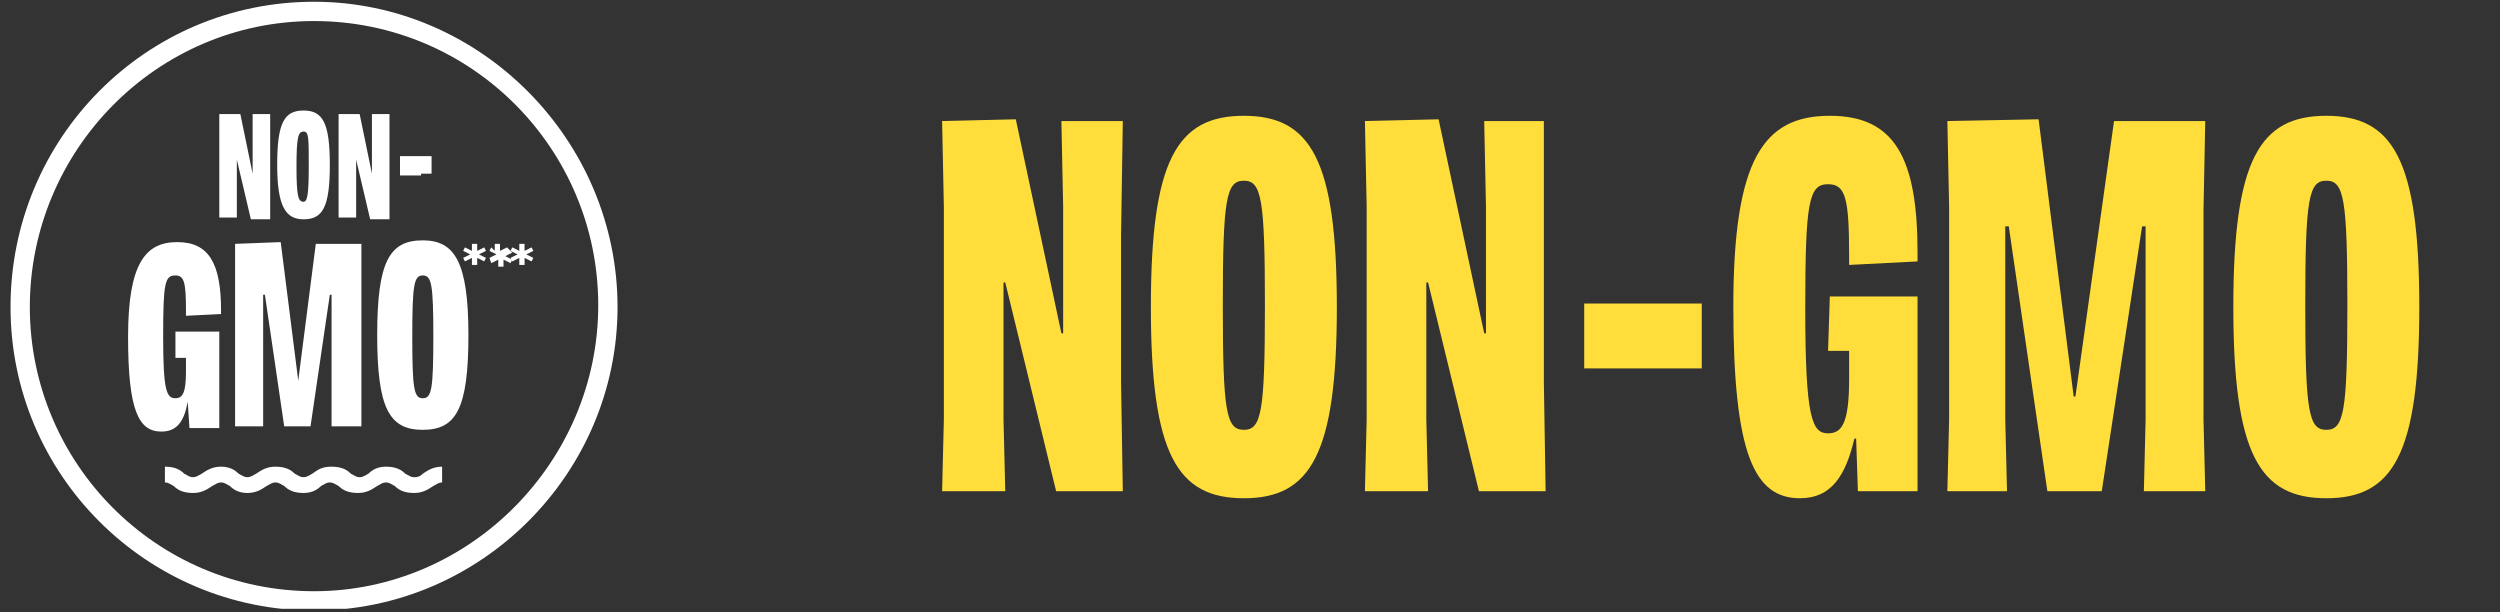 <?xml version="1.0" encoding="utf-8"?>
<!-- Generator: Adobe Illustrator 26.5.3, SVG Export Plug-In . SVG Version: 6.00 Build 0)  -->
<svg version="1.1" id="Layer_1" xmlns="http://www.w3.org/2000/svg" xmlns:xlink="http://www.w3.org/1999/xlink" x="0px" y="0px"
	 viewBox="0 0 142.5 34.9" style="enable-background:new 0 0 142.5 34.9;" xml:space="preserve">
<rect x="0" y="0" width="142.5" height="34.9" fill="#333333" stroke="none"/>
<style type="text/css">
	.st0{display:none;}
	.st1{display:inline;fill:#DCB1FF;}
	.st2{display:inline;fill:#2700F7;}
	.st3{display:inline;}
	.st4{clip-path:url(#SVGID_00000169546279318059728380000007773975944798837669_);}
	.st5{fill:#FFFFFF;}
	.st6{fill:#DCB1FF;}
	.st7{clip-path:url(#SVGID_00000076571338043261249060000001208418008853711758_);}
	.st8{clip-path:url(#SVGID_00000005969432030418810970000016783626529238064050_);}
	.st9{clip-path:url(#SVGID_00000096745025332677340990000010711760853008584601_);}
	.st10{display:inline;fill:#320972;}
	.st11{clip-path:url(#SVGID_00000040551812291553726430000005279837344045110686_);}
	.st12{fill:#FFDE3B;}
	.st13{clip-path:url(#SVGID_00000026846605682160752230000004540850416875490194_);}
</style>
<g id="Layer_2_00000103254960532107172770000003552102806036748202_" class="st0">
	<rect class="st1" width="102.9" height="40.9"/>
	<rect x="35.2" y="3.4" class="st2" width="18.5" height="28.2"/>
</g>
<g id="_x31_00_x25__Juice" class="st0">
	<path class="st1" d="M58.6,28.3c-3.6,0-4.9-2-4.9-6.1v-0.9l3.6-0.1v0.6c0,2.1,0.4,2.8,1.1,2.8c0.7,0,1.1-0.7,1.1-3V12l0-5h4v4.8V21
		C63.4,26.4,62.2,28.3,58.6,28.3z M70.3,28.3c-4,0-5-2.3-5-7.2v-9.2L65.2,7h4l-0.1,6v8.7c0,2,0.2,2.7,1.2,2.7c0.9,0,1.2-0.7,1.2-2.7
		v-9.9L71.4,7h4l-0.1,6v8.1C75.3,26,74.3,28.3,70.3,28.3z M77.1,27.9l0.1-4.1v-12L77.1,7h4L81,11.8v12l0.1,4.1H77.1z M88.1,28.3
		c-3.7,0-5.3-2.5-5.3-10.8s1.6-10.8,5.3-10.8c3.6,0,4.9,2.4,4.9,9v0.5l-3.9,0.2v-0.5c0-4.5-0.2-5.4-1.2-5.4s-1.2,1-1.2,7
		s0.2,7,1.2,7c0.9,0,1.2-0.9,1.2-5.6v-0.4l3.9,0.2V19C93,25.9,91.7,28.3,88.1,28.3z M94.5,27.9l0.1-4.1V12l-0.1-5h7.6l0.1,3.9h-2.1
		h-1.7v4.4h1.3l2.1-0.1l0.1,3.8h-3.4v5.1h1.4h2.5l-0.1,3.9L94.5,27.9L94.5,27.9z"/>
	<g class="st3">
		<g>
			<defs>
				<rect id="SVGID_1_" x="0.8" y="0.3" width="34.4" height="34.4"/>
			</defs>
			<clipPath id="SVGID_00000028303005410373644710000013728335848742268039_">
				<use xlink:href="#SVGID_1_"  style="overflow:visible;"/>
			</clipPath>
			<g style="clip-path:url(#SVGID_00000028303005410373644710000013728335848742268039_);">
				<path class="st5" d="M18,0.3C8.5,0.3,0.8,8,0.8,17.5S8.5,34.6,18,34.6s17.2-7.7,17.2-17.2S27.5,0.3,18,0.3z M18,33.6
					c-8.9,0-16.1-7.2-16.1-16.1S9.1,1.3,18,1.3s16.1,7.2,16.1,16.1S26.9,33.6,18,33.6z"/>
				<path class="st5" d="M9.6,21.6v2.5H12v-2.5v-6.4v-4l-3.6,0.1v2h1.2C9.6,13.3,9.6,21.6,9.6,21.6z"/>
				<path class="st5" d="M16.1,24.3c2.2,0,3.1-1.5,3.1-6.6s-0.9-6.6-3.1-6.6S13,12.6,13,17.7S13.9,24.3,16.1,24.3z M16.1,13.4
					c0.5,0,0.7,0.5,0.7,4.3S16.7,22,16.1,22c-0.5,0-0.7-0.5-0.7-4.3S15.6,13.4,16.1,13.4z"/>
				<path class="st5" d="M23.3,24.3c2.2,0,3.1-1.5,3.1-6.6s-0.9-6.6-3.1-6.6s-3.1,1.5-3.1,6.6S21.1,24.3,23.3,24.3z M23.3,13.4
					c0.5,0,0.7,0.5,0.7,4.3S23.8,22,23.3,22s-0.7-0.5-0.7-4.3S22.7,13.4,23.3,13.4z"/>
				<path class="st5" d="M27.1,13.6l0.4-1.9h-0.3l-0.8,1.9H27.1z"/>
				<path class="st5" d="M28.4,9.6h-0.7l-0.3,1.7h0.3L28.4,9.6z"/>
				<path class="st5" d="M28.4,11c-0.5,0-0.7,0.4-0.7,1.3c0,0.9,0.2,1.3,0.7,1.3s0.7-0.4,0.7-1.3S28.9,11,28.4,11z M28.4,13
					c-0.1,0-0.2-0.2-0.2-0.7s0-0.7,0.2-0.7s0.2,0.1,0.2,0.7S28.5,13,28.4,13z"/>
				<path class="st5" d="M26.4,12.1c0.5,0,0.7-0.4,0.7-1.3c0-0.9-0.2-1.3-0.7-1.3s-0.7,0.4-0.7,1.3C25.7,11.8,25.9,12.1,26.4,12.1z
					 M26.4,10.1c0.1,0,0.2,0.2,0.2,0.7s0,0.7-0.2,0.7c-0.1,0-0.2-0.1-0.2-0.7C26.2,10.2,26.3,10.1,26.4,10.1z"/>
			</g>
		</g>
	</g>
</g>
<g id="No_Added_Sugar" class="st0">
	<g id="Layer_1_00000170242554696864966660000009133286085613720483_" class="st3">
		<g>
			<path class="st5" d="M17,0.1c-9.4,0-17,7.6-17,17s7.6,17,17,17s17-7.6,17-17S26.4,0.1,17,0.1z M20.7,13.1c0-2,2.3-2.3,2.3-5l0,0
				l0,0l0,0l0,0c0.1,2.6,2.4,3,2.3,5l0,0l0,0c0,1.3-1.1,2.4-2.4,2.4C21.8,15.5,20.7,14.5,20.7,13.1L20.7,13.1L20.7,13.1L20.7,13.1z
				 M8.9,13.3c0-2,2.3-2.3,2.3-5l0,0l0,0l0,0l0,0c0.1,2.6,2.4,3,2.3,5l0,0l0,0c0,1.3-1.1,2.4-2.4,2.4C10,15.8,8.9,14.7,8.9,13.3
				L8.9,13.3L8.9,13.3L8.9,13.3z M25.9,26.9c-1.9,1.7-4.2,2.9-6.6,3.3c-0.7,0.1-1.3,0.2-1.9,0.2c-0.1,0-0.2,0-0.3,0l0,0
				c-3-0.1-5.9-1.3-8.3-3.4c-2.3-2.1-3.6-4.6-3.6-6.9h2.2c0,3.2,4.3,8.1,10,8.2c1.1-0.1,1.3-0.7,1.8-2.3c0.2-0.7,0.4-1.4,0.7-2
				c1.3-2.5,3.1-2.4,4-2.2c0.8,0.2,1.4,0.7,1.8,1.5c0.1,0.2,0.2,0.5,0.2,0.7c1-1.3,1.6-2.7,1.6-3.9h2.2
				C29.5,22.2,28.1,24.8,25.9,26.9L25.9,26.9z"/>
			<path class="st6" d="M56.8,34.5c-5.6,0-7.7-2.7-7.7-10v-2l5.7-0.1v2.2c0,3,0.3,4.4,1.8,4.4c1.3,0,1.7-1.2,1.7-3.4
				c0-3-2-5-4.1-7.2c-2.4-2.5-5.1-5.3-5.1-9.9c0-6,2.3-8.8,7.6-8.8s7.6,2.6,7.6,9.6v1.5L59,11.1V9.8c0-3.4-0.3-4.7-1.8-4.7
				c-1.3,0-1.7,1-1.7,2.7c0,3.2,2,5.3,4.1,7.6c2.4,2.5,5.1,5.3,5.1,10.1C64.6,31.9,62.5,34.5,56.8,34.5z M67,33.9l0.1-6.5V8.1
				L67,0.3l8.2-0.2l3.2,25.2h0.1l3.5-25h8.2l-0.1,8.1v19l0.1,6.5h-5.6l0.1-6.5V9.9h-0.2l-3.6,24H76l-3.5-24h-0.2v17.5l0.1,6.5H67z
				 M93.3,33.9l0.1-6.5V8.1l-0.1-7.8h6.4l-0.1,7.8v19.3l0.1,6.5C99.7,33.9,93.3,33.9,93.3,33.9z M102.7,33.9l0.1-6.5V8.1l-0.1-7.8
				h6.4L109,8.1v19.7h1.9h3.9l-0.1,6.2L102.7,33.9L102.7,33.9z M116.9,33.9l0.1-6.5V8.3l-0.1-8h12.2l0.1,6.2h-3.4h-2.7v7.2h2
				l3.3-0.1l0.1,6.1H123v8.2h2.3h4l-0.1,6.2h-12.3C116.9,34.1,116.9,33.9,116.9,33.9z M132.4,22.7v-6h3.5h3.6h3.5v6h-3.5h-3.6H132.4
				z M146.4,33.9l0.1-6.5V8.3l-0.1-8h7.6c5.2,0,7.8,2.8,7.8,8.9c0,4.5-1.5,6.5-3.9,7.2v0.1c2.5,0.7,4.6,3,4.6,8.4
				c0,7.3-3.1,8.9-8.4,8.9h-7.7L146.4,33.9L146.4,33.9z M153.7,5h-1.1v9.5h1.3c1.3,0,2.1-1.1,2.1-4.7S155.2,5,153.7,5z M153.8,19.1
				h-1.2V29h1.2c1.9,0,2.5-1.3,2.5-4.9S155.5,19.1,153.8,19.1z M172.9,34.5c-6.4,0-8.1-3.7-8.1-11.6V8.1l-0.1-7.8h6.4L171,9.9V24
				c0,3.2,0.4,4.3,1.9,4.3s1.9-1.2,1.9-4.3V8.1l-0.1-7.8h6.4L181,9.9v13C181,30.8,179.4,34.5,172.9,34.5z M184,33.9l0.1-6.5V8.3
				l-0.1-8h6.5c5.9,0,9.3,2.7,9.3,10.3c0,6.3-2.1,8.2-4.7,8.5v0.2c1.8,0.5,3.1,1.8,3.8,5.8l1.5,8.8h-6.3l-1.2-9.3
				c-0.3-2.2-0.9-2.6-1.9-2.6h-0.8v5.3l0.1,6.5L184,33.9L184,33.9z M191.2,6h-1v10.7h1c1.8,0,2.5-1.2,2.5-5.3S193,6,191.2,6z
				 M209.9,34.5c-5.6,0-7.7-2.7-7.7-10v-2l5.7-0.1v2.2c0,3,0.3,4.4,1.8,4.4c1.3,0,1.7-1.2,1.7-3.4c0-3-2-5-4.1-7.2
				c-2.4-2.5-5.1-5.3-5.1-9.9c0-6,2.3-8.8,7.6-8.8s7.6,2.6,7.6,9.6v1.5L212,11V9.7c0-3.4-0.3-4.7-1.8-4.7c-1.3,0-1.7,1-1.7,2.7
				c0,3.2,2,5.3,4.1,7.6c2.4,2.5,5.1,5.3,5.1,10.1C217.7,31.9,215.6,34.5,209.9,34.5z M223.4,33.9v-6.5V6.5h-4.3V0.3H234v6.2h-4.3
				v20.4l0.1,7H223.4z M236,33.9l0.1-6.5V8.1L236,0.3h6.4l-0.1,7.8v19.3l0.1,6.5H236z M245.4,33.9l0.1-6.5V8.1l-0.1-7.8l6.7-0.2
				l4.1,19.4h0.2V8.1l-0.1-7.8h5.4l-0.1,10.3V24l0.1,9.9h-6.1l-4.6-19h-0.2v12.4l0.1,6.5L245.4,33.9L245.4,33.9L245.4,33.9z
				 M270.3,34.5c-4.2,0-6-4-6-17.4s2.6-17.4,8.7-17.4c5.8,0,8,3.8,8,12.3v0.7l-6.2,0.3v-0.8c0-5.2-0.4-6.5-1.9-6.5
				c-1.7,0-2.1,1.6-2.1,11.3c0,10,0.7,11.3,2.1,11.3c1.2,0,2-0.9,2-4.9V21H273l0.1-4.9h7.9v10.2v7.5h-5.4l-0.2-4.8h-0.2
				C274.5,32.5,273.2,34.5,270.3,34.5z M291.6,33.9v-6.5V6.5h-4.3V0.3h14.8v6.2h-4.3v20.4l0.1,7C297.9,33.9,291.6,33.9,291.6,33.9z
				 M302.2,33.9l5-33.6l8.3-0.1l5.3,33.7h-6.6l-0.6-6.7h-4.2l-0.6,6.7C308.8,33.9,302.2,33.9,302.2,33.9z M311.2,6.9l-1.5,14.7h3.3
				l-1.5-14.7C311.5,6.9,311.2,6.9,311.2,6.9z M329.9,34.5c-5.6,0-7.7-2.7-7.7-10v-2l5.7-0.1v2.2c0,3,0.3,4.4,1.8,4.4
				c1.3,0,1.7-1.2,1.7-3.4c0-3-2-5-4.1-7.2c-2.4-2.5-5.1-5.3-5.1-9.9c0-6,2.3-8.8,7.6-8.8c5.3,0,7.6,2.6,7.6,9.6v1.5L332,11V9.7
				c0-3.4-0.3-4.7-1.8-4.7c-1.3,0-1.7,1-1.7,2.7c0,3.2,2,5.3,4.1,7.6c2.4,2.5,5.1,5.3,5.1,10.1C337.7,31.9,335.6,34.5,329.9,34.5z
				 M343.4,33.9v-6.5V6.5h-4.3V0.3H354v6.2h-4.3v20.4l0.1,7C349.8,33.9,343.4,33.9,343.4,33.9z M356,33.9l0.1-6.5V8.3l-0.1-8h12.2
				l0.1,6.2h-3.4h-2.7v7.2h2l3.3-0.1l0.1,6.1h-5.5v8.2h2.3h4l-0.1,6.2H356V33.9z"/>
		</g>
	</g>
	<path class="st1" d="M53.8,27.9l0.1-4.1v-12L53.8,7l4.1-0.1L60.5,19h0.1v-7.1V7H64l-0.1,6.4v8.3l0.1,6.1h-3.8L57.4,16h-0.1v7.7
		l0.1,4.1L53.8,27.9L53.8,27.9z M70.8,28.3c-3.8,0-5.2-2.5-5.2-10.8S67,6.6,70.8,6.6S76,9.1,76,17.4S74.5,28.3,70.8,28.3z
		 M70.8,24.4c1,0,1.2-1,1.2-7s-0.2-7-1.2-7s-1.2,1-1.2,7S69.8,24.4,70.8,24.4z M79.8,27.9L82.9,7L88,6.9l3.3,21h-4.1l-0.4-4.1h-2.6
		l-0.4,4.1H79.8z M85.4,11.1l-0.9,9.1h2L85.4,11.1L85.4,11.1z M92.5,27.9l0.1-4.1V12l-0.1-5h4c3.9,0,6.1,1.8,6.1,10.4
		s-2.2,10.4-6.1,10.4h-4V27.9z M96.9,10.6h-0.5v13.8h0.5c1.3,0,1.8-0.9,1.8-6.9S98.2,10.6,96.9,10.6z M104.2,27.9l0.1-4.1V12l-0.1-5
		h4c3.9,0,6.1,1.8,6.1,10.4s-2.2,10.4-6.1,10.4h-4V27.9z M108.7,10.6h-0.5v13.8h0.5c1.3,0,1.8-0.9,1.8-6.9S109.9,10.6,108.7,10.6z
		 M116,27.9l0.1-4.1V12L116,7h7.6l0.1,3.9h-2.1h-1.7v4.4h1.3l2.1-0.1l0.1,3.8H120v5.1h1.4h2.5l-0.1,3.9L116,27.9L116,27.9z
		 M125.4,27.9l0.1-4.1V12l-0.1-5h4c3.9,0,6.1,1.8,6.1,10.4s-2.2,10.4-6.1,10.4h-4V27.9z M129.8,10.6h-0.5v13.8h0.5
		c1.3,0,1.8-0.9,1.8-6.9S131.1,10.6,129.8,10.6z M144.5,28.3c-3.5,0-4.8-1.7-4.8-6.2v-1.2l3.6-0.1v1.3c0,1.9,0.2,2.7,1.1,2.7
		c0.8,0,1.1-0.7,1.1-2.1c0-1.9-1.2-3.1-2.5-4.5c-1.5-1.6-3.2-3.3-3.2-6.1c0-3.7,1.4-5.5,4.7-5.5s4.7,1.6,4.7,6v0.9l-3.3,0.1v-0.8
		c0-2.1-0.2-2.9-1.1-2.9c-0.8,0-1.1,0.6-1.1,1.7c0,2,1.3,3.3,2.6,4.7c1.5,1.6,3.2,3.3,3.2,6.3C149.3,26.7,148,28.3,144.5,28.3z
		 M155.9,28.3c-4,0-5-2.3-5-7.2v-9.2L150.8,7h4l-0.1,6v8.7c0,2,0.2,2.7,1.2,2.7c0.9,0,1.2-0.7,1.2-2.7v-9.9L157,7h4l-0.1,6v8.1
		C160.9,26,159.9,28.3,155.9,28.3z M166.3,28.3c-2.6,0-3.8-2.5-3.8-10.8s1.6-10.8,5.4-10.8c3.6,0,5,2.4,5,7.7v0.4L169,15v-0.5
		c0-3.3-0.2-4.1-1.2-4.1s-1.3,1-1.3,7c0,6.2,0.4,7,1.3,7c0.8,0,1.2-0.6,1.2-3V20h-1.2l0.1-3.1h4.9v6.4V28h-3.3l-0.1-3h-0.1
		C168.9,27,168,28.3,166.3,28.3z M173.9,27.9L177,7l5.1-0.1l3.3,21h-4.1l-0.4-4.1h-2.6l-0.4,4.1H173.9z M179.5,11.1l-0.9,9.1h2
		l-1-9.1H179.5z M186.6,27.9l0.1-4.1V12l-0.1-5h4.1c3.7,0,5.8,1.7,5.8,6.4c0,3.9-1.3,5.1-2.9,5.3v0.1c1.1,0.3,1.9,1.1,2.4,3.6l1,5.5
		h-3.9l-0.8-5.8c-0.2-1.3-0.6-1.6-1.2-1.6h-0.5v3.3l0.1,4.1C190.7,27.9,186.6,27.9,186.6,27.9z M191.1,10.6h-0.6v6.7h0.6
		c1.1,0,1.6-0.8,1.6-3.3C192.6,11.3,192.2,10.6,191.1,10.6z"/>
	<g class="st3">
		<g>
			<defs>
				<rect id="SVGID_00000030467869112459736060000009431201156803521462_" x="1" y="0.4" width="34.2" height="34.2"/>
			</defs>
			<clipPath id="SVGID_00000086691760659484134790000013037537666609530779_">
				<use xlink:href="#SVGID_00000030467869112459736060000009431201156803521462_"  style="overflow:visible;"/>
			</clipPath>
			<g style="clip-path:url(#SVGID_00000086691760659484134790000013037537666609530779_);">
				<path class="st5" d="M18.1,0.4C8.7,0.4,1,8,1,17.5s7.7,17.1,17.1,17.1s17.1-7.7,17.1-17.1S27.5,0.4,18.1,0.4z M18.1,33.5
					c-8.8,0-16-7.2-16-16s7.2-16,16-16s16,7.2,16,16S26.9,33.5,18.1,33.5z"/>
				<path class="st5" d="M13.5,9.2H9.1v4.4h4.4V9.2z"/>
				<path class="st5" d="M28.7,16.8h-4.1v4.1h4.1V16.8z"/>
				<path class="st5" d="M23.3,12.9h-8.6v1.7h-2.5V24h11.1V12.9z"/>
			</g>
		</g>
	</g>
</g>
<g id="Less_Sugar" class="st0">
	<path class="st1" d="M53.8,27.7l0.1-4V11.9l-0.1-4.8h3.9l-0.1,4.8V24h1.2h2.4l-0.1,3.8L53.8,27.7L53.8,27.7z M62.5,27.7l0.1-4V12
		l-0.1-4.9H70V11h-2.1h-1.6v4.4h1.2l2-0.1l0.1,3.7h-3.4v5h1.4H70l-0.1,3.8L62.5,27.7L62.5,27.7z M76.2,28.1c-3.4,0-4.7-1.6-4.7-6.1
		v-1.2l3.5-0.1V22c0,1.8,0.2,2.7,1.1,2.7c0.8,0,1.1-0.7,1.1-2.1c0-1.8-1.2-3.1-2.5-4.4c-1.5-1.6-3.1-3.3-3.1-6.1
		c0-3.6,1.4-5.4,4.6-5.4s4.6,1.6,4.6,5.9v0.9l-3.3,0.1V13c0-2.1-0.2-2.9-1.1-2.9c-0.8,0-1.1,0.6-1.1,1.7c0,2,1.2,3.3,2.5,4.6
		c1.5,1.6,3.1,3.3,3.1,6.2C81,26.5,79.7,28.1,76.2,28.1z M86.9,28.1c-3.4,0-4.7-1.6-4.7-6.1v-1.2l3.5-0.1V22c0,1.8,0.2,2.7,1.1,2.7
		c0.8,0,1.1-0.7,1.1-2.1c0-1.8-1.2-3.1-2.5-4.4c-1.5-1.6-3.1-3.3-3.1-6.1c0-3.6,1.4-5.4,4.6-5.4c3.3,0,4.6,1.6,4.6,5.9v0.9l-3.3,0.1
		V13c0-2.1-0.2-2.9-1.1-2.9c-0.8,0-1.1,0.6-1.1,1.7c0,2,1.2,3.3,2.5,4.6c1.5,1.6,3.1,3.3,3.1,6.2C91.7,26.5,90.4,28.1,86.9,28.1z
		 M100.5,28.1c-3.4,0-4.7-1.6-4.7-6.1v-1.2l3.5-0.1V22c0,1.8,0.2,2.7,1.1,2.7c0.8,0,1.1-0.7,1.1-2.1c0-1.8-1.2-3.1-2.5-4.4
		c-1.5-1.6-3.1-3.3-3.1-6.1c0-3.6,1.4-5.4,4.6-5.4c3.3,0,4.6,1.6,4.6,5.9v0.9l-3.3,0.1V13c0-2.1-0.2-2.9-1.1-2.9
		c-0.8,0-1.1,0.6-1.1,1.7c0,2,1.2,3.3,2.5,4.6c1.5,1.6,3.1,3.3,3.1,6.2C105.3,26.5,104,28.1,100.5,28.1z M111.7,28.1
		c-3.9,0-4.9-2.3-4.9-7.1v-9.1l-0.1-4.8h3.9l-0.1,5.9v8.6c0,1.9,0.2,2.6,1.1,2.6s1.1-0.7,1.1-2.6v-9.8L112.6,7h3.9l-0.1,5.9V21
		C116.6,25.8,115.6,28.1,111.7,28.1z M121.9,28.1c-2.6,0-3.7-2.4-3.7-10.6s1.6-10.6,5.3-10.6c3.6,0,4.9,2.3,4.9,7.6v0.4l-3.8,0.2
		v-0.5c0-3.2-0.2-4-1.1-4c-1,0-1.3,1-1.3,6.9c0,6.1,0.4,6.9,1.3,6.9c0.8,0,1.2-0.6,1.2-3v-1.5h-1.2l0.1-3h4.9v6.3v4.6h-3.3l-0.1-2.9
		H125C124.5,26.9,123.7,28.1,121.9,28.1z M129.4,27.7l3.1-20.6l5.1-0.1l3.2,20.6h-4.1l-0.4-4.1h-2.6l-0.4,4.1h-3.9V27.7z
		 M134.9,11.2l-0.9,9h2l-0.9-9C135.1,11.2,134.9,11.2,134.9,11.2z M141.9,27.7l0.1-4V12.1l-0.1-4.9h4c3.6,0,5.7,1.6,5.7,6.3
		c0,3.9-1.3,5-2.9,5.2v0.1c1.1,0.3,1.9,1.1,2.4,3.5l0.9,5.4h-3.9l-0.8-5.7c-0.2-1.3-0.6-1.6-1.1-1.6h-0.5v3.3l0.1,4
		C145.8,27.7,141.9,27.7,141.9,27.7z M146.4,10.7h-0.6v6.6h0.6c1.1,0,1.5-0.8,1.5-3.3C147.9,11.4,147.5,10.7,146.4,10.7z"/>
	<g class="st3">
		<g>
			<defs>
				<rect id="SVGID_00000034798214390084369800000016925168974368798852_" x="1" y="0.4" width="34.2" height="34.2"/>
			</defs>
			<clipPath id="SVGID_00000070089858762885394670000003130612140360107393_">
				<use xlink:href="#SVGID_00000034798214390084369800000016925168974368798852_"  style="overflow:visible;"/>
			</clipPath>
			<g style="clip-path:url(#SVGID_00000070089858762885394670000003130612140360107393_);">
				<path class="st5" d="M18.1,0.4C8.7,0.4,1,8,1,17.5s7.7,17.1,17.1,17.1s17.1-7.7,17.1-17.1S27.5,0.4,18.1,0.4z M18.1,33.5
					c-8.8,0-16-7.2-16-16c0-8,5.9-14.7,13.6-15.9v5.9h5.4l0,0v4.6H9.7v9.1H6.2l12.1,8.9l12.1-8.9H27V7.5h-5.4V1.8
					c7.2,1.6,12.5,8,12.5,15.7C34.1,26.3,26.9,33.5,18.1,33.5L18.1,33.5z M23.2,13.1c0-0.8,0.2-1.1,0.6-1.1s0.6,0.3,0.6,1.1
					s-0.2,1.1-0.6,1.1c-0.2,0-0.4-0.1-0.5-0.3l0.1,1.5h-1.2h-1.5l-0.1,2.5h0.1c0.3-0.6,0.7-1,1.4-1c1.3,0,1.8,1,1.8,3.7
					s-0.8,3.9-2.6,3.9c-1.9,0-2.5-1.2-2.5-3.6v-0.3h1.9v0.2c0,1.7,0.2,1.9,0.6,1.9s0.6-0.2,0.6-2.2c0-1.6-0.2-1.9-0.6-1.9
					s-0.5,0.3-0.6,0.9l-1.8-0.1l0.2-5.9h4.3C23.2,13.4,23.2,13.3,23.2,13.1L23.2,13.1z M24.8,13.5h-0.3l0.3-1.4h0.6L24.8,13.5
					L24.8,13.5z M25.5,13.3c0.4,0,0.6,0.3,0.6,1.1s-0.2,1.1-0.6,1.1s-0.6-0.3-0.6-1.1S25.1,13.3,25.5,13.3z M24.7,13.8l-0.3,1.6
					h-0.6l0.6-1.6H24.7z M16.6,22.4h1.2l-0.1,2H13v-0.7c0-3.6,3-4.5,3-7.4c0-0.7-0.2-1-0.5-1c-0.4,0-0.6,0.4-0.6,1.6v0.5l-1.8-0.1
					v-0.5c0-2,0.5-3.4,2.4-3.4c1.6,0,2.3,1,2.3,2.9c0,3.2-2.5,4.5-2.6,6.1H16.6L16.6,22.4z"/>
				<path class="st5" d="M23.8,13.7c0.1,0,0.1-0.1,0.1-0.6s0-0.6-0.1-0.6s-0.1,0.1-0.1,0.6C23.7,13.6,23.7,13.7,23.8,13.7z"/>
				<path class="st5" d="M25.5,15c0.1,0,0.1-0.1,0.1-0.6s0-0.6-0.1-0.6s-0.1,0.1-0.1,0.6C25.3,14.9,25.4,15,25.5,15z"/>
			</g>
		</g>
	</g>
</g>
<g id="Splash_of_coconut_water" class="st0">
	<path class="st1" d="M58.6,28.4c-3.5,0-4.9-1.7-4.9-6.3v-1.2l3.6-0.1v1.4c0,1.9,0.2,2.8,1.1,2.8c0.8,0,1.1-0.7,1.1-2.1
		c0-1.9-1.2-3.1-2.6-4.5c-1.5-1.6-3.2-3.4-3.2-6.2c0-3.7,1.4-5.5,4.8-5.5c3.4,0,4.8,1.7,4.8,6.1v0.9l-3.4,0.1V13
		c0-2.1-0.2-2.9-1.1-2.9c-0.8,0-1.1,0.6-1.1,1.7c0,2,1.3,3.4,2.6,4.8c1.5,1.6,3.2,3.4,3.2,6.4C63.5,26.8,62.2,28.4,58.6,28.4z
		 M65,28l0.1-4.1v-12l-0.1-5h4.1c3.8,0,6,1.9,6,8s-2.2,8-6,8H69v1V28H65z M69.4,10.5H69v8.8h0.5c1.2,0,1.7-0.8,1.7-4.4
		S70.6,10.5,69.4,10.5z M76.6,28l0.1-4.1V11.8l-0.1-4.9h4l-0.1,4.9v12.4h1.2h2.4V28H76.6z M84.8,28L88,6.9l5.2-0.1L96.5,28h-4.2
		l-0.4-4.2h-2.7L88.9,28H84.8z M90.5,11l-0.9,9.3h2.1l-1-9.3C90.7,11,90.5,11,90.5,11z M102.3,28.4c-3.5,0-4.9-1.7-4.9-6.3v-1.2
		l3.6-0.1v1.4c0,1.9,0.2,2.8,1.1,2.8c0.8,0,1.1-0.7,1.1-2.1c0-1.9-1.2-3.1-2.6-4.5c-1.5-1.6-3.2-3.4-3.2-6.2c0-3.7,1.4-5.5,4.8-5.5
		s4.8,1.7,4.8,6.1v0.9l-3.4,0.1V13c0-2.1-0.2-2.9-1.1-2.9c-0.8,0-1.1,0.6-1.1,1.7c0,2,1.3,3.4,2.6,4.8c1.5,1.6,3.2,3.4,3.2,6.4
		C107.2,26.8,105.8,28.4,102.3,28.4z M108.7,28l0.1-4.1V11.8l-0.1-4.9h4l-0.1,4.9v3.9h2.3v-3.9l-0.1-4.9h4l-0.1,4.9V24l0.1,4.1h-4
		l0.1-4.1v-4.3h-2.3V24l0.1,4.1h-4V28z M128.8,28.4c-3.8,0-5.3-2.5-5.3-10.9s1.5-10.9,5.3-10.9s5.3,2.5,5.3,10.9
		S132.6,28.4,128.8,28.4z M128.8,24.5c1,0,1.2-1,1.2-7.1s-0.2-7.1-1.2-7.1s-1.2,1-1.2,7.1S127.7,24.5,128.8,24.5z M135.7,28l0.1-4.1
		v-12l-0.1-5h7.6l0.1,3.9h-2.2h-1.5v5.5h1.1l2.2-0.1l0.1,3.8h-3.3v3.9l0.1,4.1C139.9,28,135.7,28,135.7,28z M153,28.4
		c-3.8,0-5.4-2.5-5.4-10.9s1.6-10.9,5.4-10.9c3.7,0,5,2.4,5,9.1v0.5l-3.9,0.2v-0.5c0-4.5-0.2-5.4-1.2-5.4s-1.2,1-1.2,7.1
		s0.2,7.1,1.2,7.1c0.9,0,1.2-0.9,1.2-5.7v-0.4l3.9,0.2V19C158,26,156.7,28.4,153,28.4z M164.6,28.4c-3.8,0-5.3-2.5-5.3-10.9
		s1.5-10.9,5.3-10.9s5.3,2.5,5.3,10.9S168.4,28.4,164.6,28.4z M164.6,24.5c1,0,1.2-1,1.2-7.1s-0.2-7.1-1.2-7.1s-1.2,1-1.2,7.1
		S163.6,24.5,164.6,24.5z M176.7,28.4c-3.8,0-5.4-2.5-5.4-10.9s1.6-10.9,5.4-10.9c3.7,0,5,2.4,5,9.1v0.5l-3.9,0.2v-0.5
		c0-4.5-0.2-5.4-1.2-5.4s-1.2,1-1.2,7.1s0.2,7.1,1.2,7.1c0.9,0,1.2-0.9,1.2-5.7v-0.4l3.9,0.2V19C181.7,26,180.4,28.4,176.7,28.4z
		 M188.3,28.4c-3.8,0-5.3-2.5-5.3-10.9s1.5-10.9,5.3-10.9s5.3,2.5,5.3,10.9S192.1,28.4,188.3,28.4z M188.3,24.5c1,0,1.2-1,1.2-7.1
		s-0.2-7.1-1.2-7.1s-1.2,1-1.2,7.1S187.3,24.5,188.3,24.5z M195.3,28l0.1-4.1V11.8l-0.1-4.9l4.2-0.1l2.6,12.2h0.1v-7.2l-0.1-4.9h3.4
		l-0.1,6.5v8.4l0.1,6.2h-3.8l-2.9-11.9h-0.1v7.8l0.1,4.1C198.8,28,195.3,28,195.3,28z M212.5,28.4c-4.1,0-5.1-2.3-5.1-7.3v-9.3
		l-0.1-4.9h4l-0.1,6.1v8.9c0,2,0.2,2.7,1.2,2.7s1.2-0.7,1.2-2.7v-10L213.5,7h4l-0.1,6.1v8.2C217.6,26.1,216.6,28.4,212.5,28.4z
		 M221.5,28v-4.1V10.8h-2.7V6.9h9.3v3.9h-2.7v12.9l0.1,4.4h-4V28z M234.2,28l-2.5-21.2h4l1.3,15.4h0.2l1.5-15.4h3.6l1.4,15.4h0.2
		l1.2-15.4h3.7L246.3,28h-4.5l-1.6-15.2H240L238.8,28H234.2z M248.5,28l3.1-21.2l5.2-0.1l3.3,21.2H256l-0.4-4.2h-2.7l-0.4,4.2
		L248.5,28L248.5,28z M254.1,11l-0.9,9.3h2.1l-1-9.3C254.3,11,254.1,11,254.1,11z M262.8,28v-4.1V10.8h-2.7V6.9h9.3v3.9h-2.7v12.9
		l0.1,4.4h-4V28z M270.7,28l0.1-4.1v-12l-0.1-5h7.7l0.1,3.9h-2.1h-1.7v4.5h1.3l2.1-0.1l0.1,3.8h-3.4v5.1h1.4h2.5l-0.1,3.9
		C278.6,28,270.7,28,270.7,28z M280.3,28l0.1-4.1v-12l-0.1-5h4.1c3.7,0,5.8,1.7,5.8,6.5c0,4-1.3,5.1-3,5.4v0.1
		c1.1,0.3,2,1.1,2.4,3.6l1,5.6h-4l-0.8-5.8c-0.2-1.4-0.6-1.6-1.2-1.6h-0.5v3.4l0.1,4.1h-3.9V28z M284.8,10.5h-0.6v6.7h0.6
		c1.1,0,1.6-0.8,1.6-3.4C286.4,11.3,285.9,10.5,284.8,10.5z"/>
	<g class="st3">
		<g>
			<defs>
				<rect id="SVGID_00000103972331038600241220000004669918346985824668_" x="2.1" y="0.3" width="33.7" height="34.3"/>
			</defs>
			<clipPath id="SVGID_00000004514692778937718640000012830814801445406345_">
				<use xlink:href="#SVGID_00000103972331038600241220000004669918346985824668_"  style="overflow:visible;"/>
			</clipPath>
			<g style="clip-path:url(#SVGID_00000004514692778937718640000012830814801445406345_);">
				<path class="st5" d="M19,0.3C9.7,0.3,2.1,8,2.1,17.5S9.7,34.6,19,34.6s16.8-7.7,16.8-17.2S28.3,0.3,19,0.3z M19,33.5
					c-8.7,0-15.8-7.2-15.8-16.1s7.1-16,15.8-16s15.8,7.2,15.8,16.1S27.7,33.5,19,33.5z"/>
				<path class="st5" d="M25.1,19.3c2.6-2.5,5.3-5.6,5.3-8.1c-2.4,1.4-4.1,2.8-6.3,5.2c-0.1,0.1-0.1,0.2-0.2,0.2
					c1.6-2.5,3.2-5.6,2.8-7.6c-1.6,1.6-2.7,3-3.9,5.4c-0.2,0.3-0.3,0.7-0.5,1c-0.1-0.3-0.3-0.6-0.5-0.9c-0.8-1.3-4.1-0.6-7.5,1.5
					s-5.5,4.9-4.8,6.1c1.7,2.9,5,5.2,8.7,4.1c0.9-0.2,1.4-0.3,1.8-0.2c0.4,0.1,0.6-0.1,0.8-0.5c0.2-0.5,0.7-1.3,1.1-1.8l0,0
					c0.4-0.5,0.7-1,1-1.6c3-0.9,8-2.8,9-5.2c-2.2,0.3-3.9,0.8-6.3,1.9C25.4,19.1,25.2,19.2,25.1,19.3L25.1,19.3z M20.1,17.6
					c-0.6,1-1.8,2.1-3.1,2.9s-2.8,1.4-4,1.5c-1,0.1-1.7-0.1-1.9-0.5s-0.1-1.1,0.5-1.9c0.6-1,1.8-2.1,3.1-2.9c1.3-0.8,2.8-1.4,4-1.5
					c1-0.1,1.7,0.1,1.9,0.5S20.6,16.8,20.1,17.6z"/>
				<path class="st5" d="M12.4,14.2L12.4,14.2L12.4,14.2c0-2.1-2.3-2.4-2.3-5.1l0,0C10,9,10,9,10,9s0,0,0,0.1l0,0
					c-0.1,2.7-2.4,3-2.3,5.1l0,0l0,0c0,1.3,1.1,2.4,2.4,2.4C11.3,16.7,12.4,15.6,12.4,14.2z"/>
			</g>
		</g>
	</g>
</g>
<g id="No_Artifical_sweet" class="st0">
	<path class="st10" d="M53.7,27.9l0.1-4.1v-12L53.7,7l4.2-0.1L60.4,19h0.1v-7.1V7h3.4l-0.1,6.4v8.4l0.1,6.2h-3.8l-2.8-11.8h-0.1V24
		l0.1,4.1h-3.6V27.9z M70.8,28.3c-3.8,0-5.2-2.5-5.2-10.9S67,6.6,70.8,6.6S76,9.1,76,17.5S74.5,28.3,70.8,28.3z M70.8,24.5
		c1,0,1.2-1,1.2-7s-0.2-7-1.2-7s-1.2,1-1.2,7S69.7,24.5,70.8,24.5z M79.8,27.9L83,7l5.2-0.1l3.3,21h-4.1L87,23.7h-2.6L84,27.9
		C84,27.9,79.8,27.9,79.8,27.9z M85.4,11.1l-0.9,9.2h2L85.4,11.1C85.5,11.1,85.4,11.1,85.4,11.1z M92.6,27.9l0.1-4.1V12l-0.1-5h4.1
		c3.7,0,5.8,1.7,5.8,6.4c0,3.9-1.3,5.1-2.9,5.3v0.1c1.1,0.3,1.9,1.1,2.4,3.6l1,5.5h-4l-0.8-5.8c-0.2-1.3-0.6-1.6-1.2-1.6h-0.5v3.3
		l0.1,4.1C96.6,27.9,92.6,27.9,92.6,27.9z M97.1,10.5h-0.6v6.7h0.6c1.1,0,1.6-0.8,1.6-3.3C98.6,11.3,98.2,10.5,97.1,10.5z
		 M105.9,27.9v-4.1v-13h-2.7V6.9h9.2v3.9h-2.7v12.8l0.1,4.3C109.8,27.9,105.9,27.9,105.9,27.9z M113.7,27.9l0.1-4.1v-12L113.7,7h4
		l-0.1,4.9V24l0.1,4.1h-4V27.9z M119.6,27.9l0.1-4.1V12l-0.1-5h7.5l0.1,3.9H125h-1.5v5.5h1.1l2.2-0.1l0.1,3.8h-3.3v3.8l0.1,4.1
		L119.6,27.9L119.6,27.9z M128.7,27.9l0.1-4.1v-12L128.7,7h4l-0.1,4.9V24l0.1,4.1h-4V27.9z M139.7,28.3c-3.7,0-5.4-2.5-5.4-10.9
		s1.6-10.9,5.4-10.9c3.6,0,4.9,2.4,4.9,9V16l-3.9,0.2v-0.5c0-4.5-0.2-5.4-1.2-5.4s-1.2,1-1.2,7.1s0.2,7.1,1.2,7.1
		c0.9,0,1.2-0.9,1.2-5.7v-0.4l3.9,0.2V19C144.6,26,143.3,28.3,139.7,28.3z M145.2,27.9l3.1-21l5.2-0.1l3.3,21h-4.1l-0.4-4.2h-2.6
		l-0.4,4.2h-4.1V27.9z M150.8,11.1l-0.9,9.2h2l-1-9.2C150.9,11.1,150.8,11.1,150.8,11.1z M157.9,27.9l0.1-4.1v-12L157.9,7h4
		l-0.1,4.9v12.3h1.2h2.4l-0.1,3.9h-7.4V27.9z M174.2,28.3c-3.5,0-4.8-1.7-4.8-6.2v-1.2l3.6-0.1v1.3c0,1.9,0.2,2.8,1.1,2.8
		c0.8,0,1.1-0.7,1.1-2.1c0-1.9-1.2-3.1-2.5-4.5c-1.5-1.6-3.2-3.3-3.2-6.2c0-3.7,1.4-5.5,4.7-5.5s4.7,1.6,4.7,6v0.9l-3.4,0.1v-0.8
		c0-2.1-0.2-2.9-1.1-2.9c-0.8,0-1.1,0.6-1.1,1.7c0,2,1.3,3.3,2.6,4.7c1.5,1.6,3.2,3.3,3.2,6.3C179.1,26.7,177.8,28.3,174.2,28.3z
		 M182.5,27.9L180,7h4l1.3,15.2h0.1L186.9,7h3.6l1.4,15.2h0.1L193.2,7h3.7l-2.5,21H190l-1.6-15h-0.2l-1.3,15h-4.4V27.9z M198.1,27.9
		l0.1-4.1V11.9l-0.1-5h7.6l0.1,3.9h-2.1H202v4.5h1.3l2.1-0.1l0.1,3.8H202v5.1h1.4h2.5l-0.1,3.9L198.1,27.9L198.1,27.9z M207.6,27.9
		l0.1-4.1V11.9l-0.1-5h7.6l0.1,3.9h-2.1h-1.7v4.5h1.3l2.1-0.1L215,19h-3.4v5.1h1.4h2.5l-0.1,3.9L207.6,27.9L207.6,27.9z M219.1,27.9
		v-4.1v-13h-2.7V6.9h9.2v3.9H223v12.8l0.1,4.3C223.1,27.9,219.1,27.9,219.1,27.9z M226.9,27.9l0.1-4.1V11.9l-0.1-5h7.6l0.1,3.9h-2.1
		h-1.7v4.5h1.3l2.1-0.1l0.1,3.8h-3.4v5.1h1.4h2.5l-0.1,3.9L226.9,27.9L226.9,27.9z M236.4,27.9l0.1-4.1v-12L236.4,7l4.2-0.1
		l2.6,12.1h0.1v-7.1L243.2,7h3.4l-0.1,6.4v8.4l0.1,6.2h-3.8L240,16.2h-0.1V24l0.1,4.1h-3.6V27.9z M248.4,27.9l0.1-4.1V11.9l-0.1-5
		h7.6l0.1,3.9H254h-1.7v4.5h1.3l2.1-0.1l0.1,3.8h-3.4v5.1h1.4h2.5l-0.1,3.9L248.4,27.9L248.4,27.9z M257.9,27.9l0.1-4.1V12l-0.1-5
		h4.1c3.7,0,5.8,1.7,5.8,6.4c0,3.9-1.3,5.1-2.9,5.3v0.1c1.1,0.3,1.9,1.1,2.4,3.6l1,5.5h-4l-0.8-5.8c-0.2-1.3-0.6-1.6-1.2-1.6h-0.5
		v3.3l0.1,4.1C261.9,27.9,257.9,27.9,257.9,27.9z M262.4,10.5h-0.6v6.7h0.6c1.1,0,1.6-0.8,1.6-3.3C263.9,11.3,263.5,10.5,262.4,10.5
		z M274.1,28.3c-3.5,0-4.8-1.7-4.8-6.2v-1.2l3.6-0.1v1.3c0,1.9,0.2,2.8,1.1,2.8c0.8,0,1.1-0.7,1.1-2.1c0-1.9-1.2-3.1-2.5-4.5
		c-1.5-1.6-3.2-3.3-3.2-6.2c0-3.7,1.4-5.5,4.7-5.5c3.3,0,4.7,1.6,4.7,6v0.9l-3.4,0.1v-0.8c0-2.1-0.2-2.9-1.1-2.9
		c-0.8,0-1.1,0.6-1.1,1.7c0,2,1.3,3.3,2.6,4.7c1.5,1.6,3.2,3.3,3.2,6.3C279,26.7,277.6,28.3,274.1,28.3z"/>
	<g class="st3">
		<g>
			<defs>
				<rect id="SVGID_00000114042438460988202360000011861870803275068052_" x="0.9" y="0.3" width="34.3" height="34.3"/>
			</defs>
			<clipPath id="SVGID_00000029768059264755018330000012683019309651039647_">
				<use xlink:href="#SVGID_00000114042438460988202360000011861870803275068052_"  style="overflow:visible;"/>
			</clipPath>
			<g style="clip-path:url(#SVGID_00000029768059264755018330000012683019309651039647_);">
				<path class="st5" d="M18,0.3C8.6,0.3,0.9,8,0.9,17.5S8.6,34.6,18,34.6s17.2-7.7,17.2-17.2S27.5,0.3,18,0.3z M18,33.6
					c-8.9,0-16.1-7.2-16.1-16.1S9.1,1.3,18,1.3s16.1,7.2,16.1,16.1S26.9,33.6,18,33.6z"/>
				<path class="st5" d="M21.5,25.9c4.8,0,8.7-3.9,8.7-8.7s-3.9-8.7-8.7-8.7s-8.7,3.9-8.7,8.7S16.7,25.9,21.5,25.9z M23.6,14
					c0.4,2.4,2.3,4.3,4.7,4.7c-2.4,0.4-4.3,2.3-4.7,4.7c-0.4-2.4-2.3-4.3-4.7-4.7C21.2,18.3,23.2,16.4,23.6,14z M17.6,11.5
					c0.2,1.4,1.4,2.6,2.8,2.8c-1.4,0.2-2.6,1.4-2.8,2.8c-0.2-1.4-1.4-2.6-2.8-2.8C16.2,14.1,17.4,12.9,17.6,11.5z"/>
				<path class="st5" d="M9,21.9c0.2-1.4,1.4-2.6,2.8-2.8c-1.4-0.2-2.6-1.4-2.8-2.8c-0.2,1.4-1.4,2.6-2.8,2.8
					C7.6,19.4,8.7,20.5,9,21.9z"/>
			</g>
		</g>
	</g>
</g>
<path class="st12" d="M53.7,28l0.1-4.1V11.8l-0.1-4.9l4.2-0.1L60.5,19h0.1v-7.2l-0.1-4.9H64l-0.1,6.5v8.4L64,28h-3.8l-2.9-11.9h-0.1
	v7.8l0.1,4.1C57.3,28,53.7,28,53.7,28z M70.9,28.4c-3.8,0-5.3-2.5-5.3-10.9s1.5-10.9,5.3-10.9s5.3,2.5,5.3,10.9S74.7,28.4,70.9,28.4
	z M70.9,24.5c1,0,1.2-1,1.2-7.1s-0.2-7.1-1.2-7.1s-1.2,1-1.2,7.1S69.9,24.5,70.9,24.5z M77.8,28l0.1-4.1V11.8l-0.1-4.9L82,6.8
	L84.6,19h0.1v-7.2l-0.1-4.9H88v6.5v8.4l0.1,6.2h-3.8l-2.9-11.9h-0.1v7.8l0.1,4.1C81.4,28,77.8,28,77.8,28z M90.3,21v-3.7h2.2h2.3H97
	V21h-2.2h-2.3H90.3z M102.6,28.4c-2.6,0-3.8-2.5-3.8-10.9s1.7-10.9,5.5-10.9c3.7,0,5,2.4,5,7.8v0.5l-3.9,0.2v-0.5
	c0-3.3-0.2-4.1-1.2-4.1c-1.1,0-1.3,1-1.3,7.1c0,6.3,0.4,7.1,1.3,7.1c0.8,0,1.2-0.6,1.2-3.1V20h-1.2l0.1-3.1h5v6.4V28h-3.4l-0.1-3
	h-0.1C105.2,27.1,104.4,28.4,102.6,28.4z M111,28l0.1-4.1V11.8L111,6.9l5.2-0.1l2,15.8h0.1l2.2-15.7h5.2l-0.1,5.1v11.9l0.1,4.1h-3.5
	l0.1-4.1v-11h-0.2L119.8,28h-3.1l-2.2-15.1h-0.2v11l0.1,4.1H111z M132.6,28.4c-3.8,0-5.3-2.5-5.3-10.9s1.5-10.9,5.3-10.9
	s5.3,2.5,5.3,10.9S136.4,28.4,132.6,28.4z M132.6,24.5c1,0,1.2-1,1.2-7.1s-0.2-7.1-1.2-7.1s-1.2,1-1.2,7.1S131.6,24.5,132.6,24.5z"
	/>
<g>
	<g>
		<defs>
			<rect id="SVGID_00000083064605402156308570000001488821542279389318_" x="0.6" y="0.1" width="34.6" height="34.6"/>
		</defs>
		<clipPath id="SVGID_00000104695405270466307210000016718005517094263192_">
			<use xlink:href="#SVGID_00000083064605402156308570000001488821542279389318_"  style="overflow:visible;"/>
		</clipPath>
		<g style="clip-path:url(#SVGID_00000104695405270466307210000016718005517094263192_);">
			<path class="st5" d="M23.6,27.2c-0.2,0-0.3-0.1-0.5-0.2c-0.2-0.2-0.5-0.4-1.1-0.4c-0.5,0-0.8,0.2-1,0.4c-0.2,0.1-0.3,0.2-0.5,0.2
				S20.2,27.1,20,27c-0.2-0.2-0.5-0.4-1.1-0.4s-0.8,0.2-1.1,0.4c-0.2,0.1-0.3,0.2-0.5,0.2S17,27.1,16.8,27c-0.2-0.2-0.5-0.4-1.1-0.4
				c-0.5,0-0.8,0.2-1.1,0.4c-0.2,0.1-0.3,0.2-0.5,0.2s-0.3-0.1-0.5-0.2c-0.2-0.2-0.5-0.4-1-0.4s-0.8,0.2-1.1,0.4
				c-0.2,0.1-0.3,0.2-0.5,0.2s-0.3-0.1-0.5-0.2c-0.2-0.2-0.5-0.4-1.1-0.4v0.9c0.2,0,0.3,0.1,0.5,0.2c0.2,0.2,0.5,0.4,1.1,0.4
				c0.5,0,0.8-0.2,1.1-0.4c0.2-0.1,0.3-0.2,0.5-0.2s0.3,0.1,0.5,0.2c0.2,0.2,0.5,0.4,1,0.4s0.8-0.2,1.1-0.4c0.2-0.1,0.3-0.2,0.5-0.2
				s0.3,0.1,0.5,0.2c0.2,0.2,0.5,0.4,1.1,0.4c0.5,0,0.8-0.2,1-0.4c0.2-0.1,0.3-0.2,0.5-0.2s0.3,0.1,0.5,0.2c0.2,0.2,0.5,0.4,1.1,0.4
				c0.5,0,0.8-0.2,1.1-0.4c0.2-0.1,0.3-0.2,0.5-0.2s0.3,0.1,0.5,0.2c0.2,0.2,0.5,0.4,1.1,0.4c0.5,0,0.8-0.2,1.1-0.4
				c0.2-0.1,0.3-0.2,0.5-0.2v-0.9c-0.5,0-0.8,0.2-1.1,0.4C24,27.1,23.9,27.2,23.6,27.2z"/>
			<path class="st5" d="M10.7,22.9L10.7,22.9l0.1,1.5h1.7v-2.3v-3.2H10v1.5h0.6v0.8c0,1.2-0.2,1.5-0.6,1.5c-0.5,0-0.7-0.4-0.7-3.5
				s0.1-3.5,0.7-3.5c0.5,0,0.6,0.4,0.6,2V18l2-0.1v-0.2c0-2.7-0.7-3.9-2.5-3.9S7.3,15,7.3,19.2s0.6,5.4,1.9,5.4
				C10.1,24.6,10.5,24,10.7,22.9L10.7,22.9z"/>
			<path class="st5" d="M20.6,13.9H18l-1,7.8l0,0l-1-7.9l-2.6,0.1v2.4v6v2H15v-2v-5.5h0.1l1.1,7.5h1.5l1.1-7.5h0.1v5.5v2h1.7v-2
				v-5.9L20.6,13.9z"/>
			<path class="st5" d="M24.1,13.7c-1.9,0-2.6,1.2-2.6,5.4s0.7,5.4,2.6,5.4s2.6-1.2,2.6-5.4S25.9,13.7,24.1,13.7z M24.1,22.7
				c-0.5,0-0.6-0.5-0.6-3.5s0.1-3.5,0.6-3.5s0.6,0.5,0.6,3.5S24.6,22.7,24.1,22.7z"/>
			<path class="st5" d="M27.6,14.1l-0.4,0.2v-0.4h-0.3v0.4l-0.4-0.2l-0.1,0.2l0.4,0.2l-0.4,0.2l0.1,0.2l0.4-0.2v0.4h0.3v-0.4
				l0.4,0.2l0.1-0.2l-0.4-0.2l0.4-0.2L27.6,14.1z"/>
			<path class="st5" d="M28.9,14.1l-0.4,0.2v-0.4h-0.3v0.4L28,14.1l-0.1,0.2l0.4,0.2l-0.4,0.2L28,15l0.4-0.2v0.4h0.3v-0.4l0.4,0.2
				l0.1-0.2l-0.4-0.2l0.4-0.2L28.9,14.1z"/>
			<path class="st5" d="M30.4,14.3l-0.1-0.2l-0.4,0.2v-0.4h-0.3v0.4l-0.4-0.2l-0.1,0.2l0.4,0.2l-0.4,0.2l0.1,0.2l0.4-0.2v0.4h0.3
				v-0.4l0.4,0.2l0.1-0.2L30,14.5L30.4,14.3z"/>
			<path class="st5" d="M17.9,0.1C8.3,0.1,0.6,7.9,0.6,17.5s7.8,17.3,17.3,17.3S35.2,27,35.2,17.5S27.4,0.1,17.9,0.1z M17.9,33.7
				c-9,0-16.2-7.3-16.2-16.2S8.9,1.2,17.9,1.2s16.2,7.3,16.2,16.2S26.8,33.7,17.9,33.7z"/>
			<path class="st5" d="M12.5,12.4h1v-1.2V9.1l0,0l0.8,3.4h1.1v-1.7V8.3V6.5h-1v1.4v2l0,0l-0.7-3.4h-1.2v1.4v3.4L12.5,12.4z"/>
			<path class="st5" d="M17.3,12.5c1.1,0,1.5-0.7,1.5-3.1s-0.4-3.1-1.5-3.1S15.8,7,15.8,9.4S16.3,12.5,17.3,12.5z M17.3,7.5
				c0.3,0,0.3,0.3,0.3,2s-0.1,2-0.3,2c-0.3,0-0.4-0.3-0.4-2S17,7.5,17.3,7.5z"/>
			<path class="st5" d="M19.3,12.4h1v-1.2V9.1l0,0l0.8,3.4h1.1v-1.7V8.3V6.5h-1v1.4v2l0,0l-0.7-3.4h-1.2v1.4v3.4L19.3,12.4z"/>
			<path class="st5" d="M24,9.9h0.6v-1H24h-0.6h-0.6V10h0.6H24V9.9z"/>
		</g>
	</g>
</g>
</svg>
